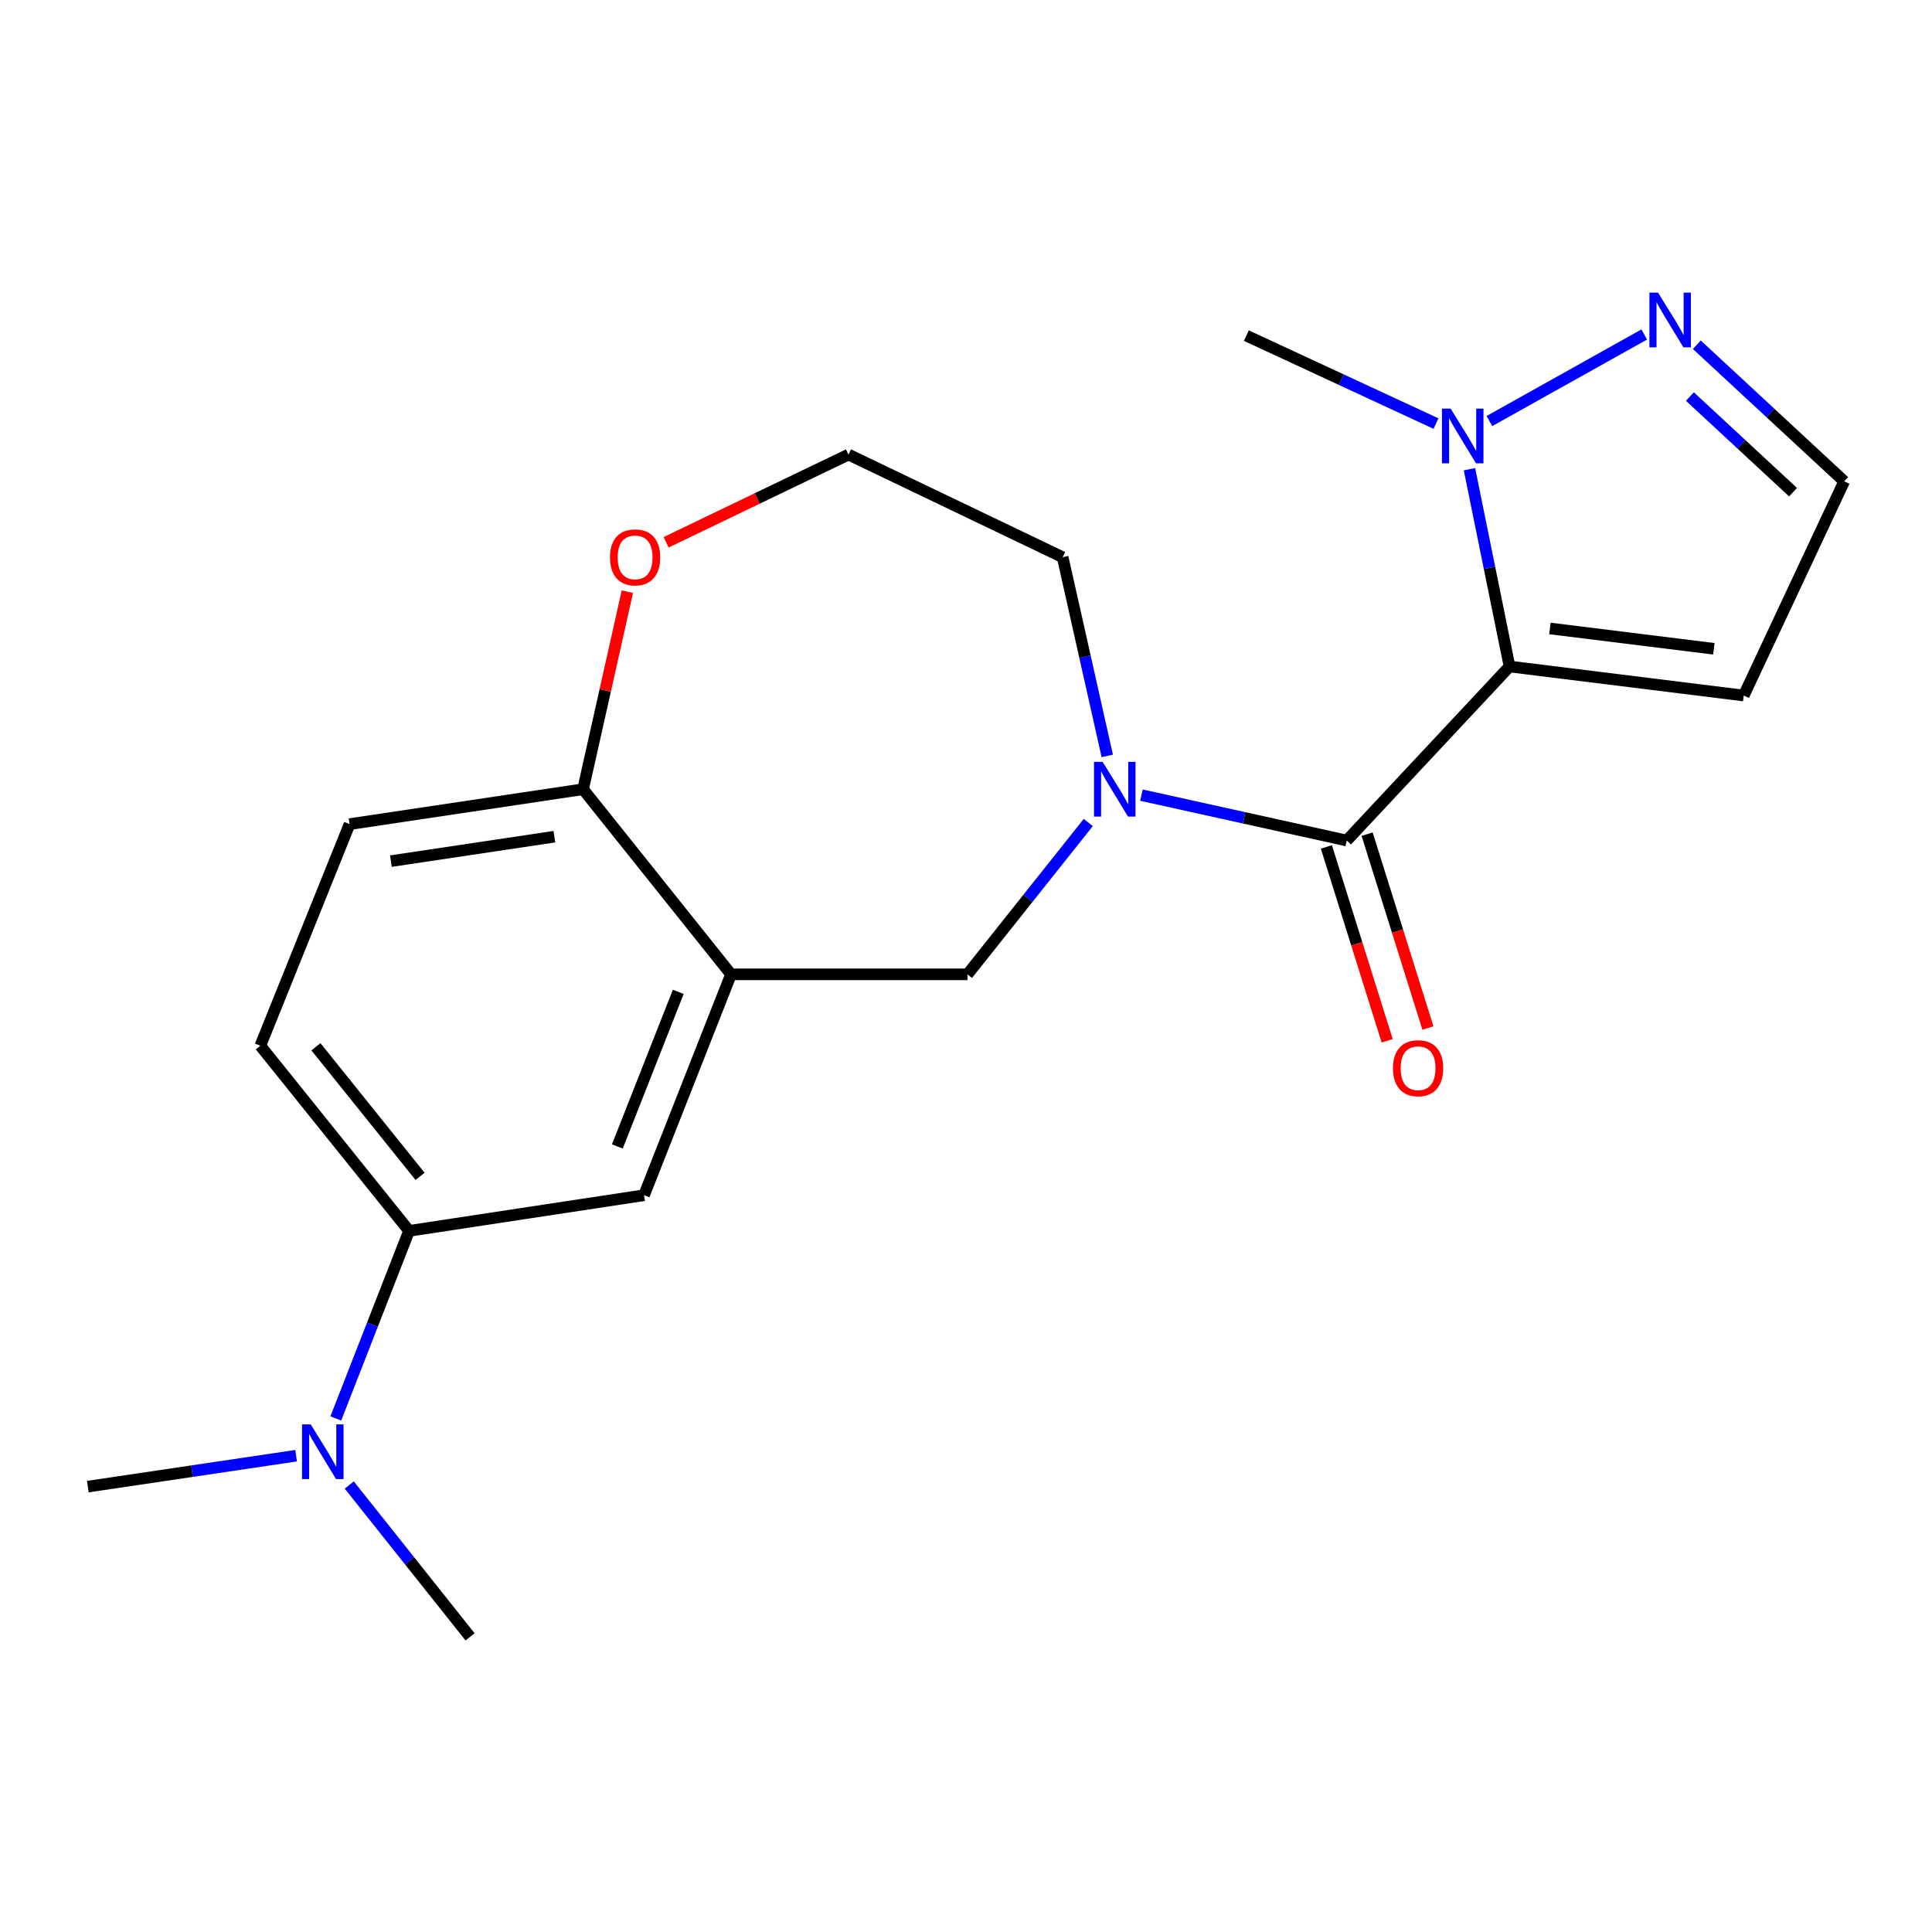 <?xml version='1.0' encoding='iso-8859-1'?>
<svg version='1.1' baseProfile='full'
              xmlns='http://www.w3.org/2000/svg'
                      xmlns:rdkit='http://www.rdkit.org/xml'
                      xmlns:xlink='http://www.w3.org/1999/xlink'
                  xml:space='preserve'
width='1000px' height='1000px' viewBox='0 0 1000 1000'>
<!-- END OF HEADER -->
<rect style='opacity:1.0;fill:#FFFFFF;stroke:none' width='1000' height='1000' x='0' y='0'> </rect>
<path class='bond-0' d='M 781.331,344.974 L 697.075,435.063' style='fill:none;fill-rule:evenodd;stroke:#000000;stroke-width:6px;stroke-linecap:butt;stroke-linejoin:miter;stroke-opacity:1' />
<path class='bond-2' d='M 781.331,344.974 L 770.963,293.918' style='fill:none;fill-rule:evenodd;stroke:#000000;stroke-width:6px;stroke-linecap:butt;stroke-linejoin:miter;stroke-opacity:1' />
<path class='bond-2' d='M 770.963,293.918 L 760.595,242.862' style='fill:none;fill-rule:evenodd;stroke:#0000FF;stroke-width:6px;stroke-linecap:butt;stroke-linejoin:miter;stroke-opacity:1' />
<path class='bond-6' d='M 781.331,344.974 L 902.55,360.005' style='fill:none;fill-rule:evenodd;stroke:#000000;stroke-width:6px;stroke-linecap:butt;stroke-linejoin:miter;stroke-opacity:1' />
<path class='bond-6' d='M 802.234,325.292 L 887.088,335.814' style='fill:none;fill-rule:evenodd;stroke:#000000;stroke-width:6px;stroke-linecap:butt;stroke-linejoin:miter;stroke-opacity:1' />
<path class='bond-1' d='M 697.075,435.063 L 643.938,423.309' style='fill:none;fill-rule:evenodd;stroke:#000000;stroke-width:6px;stroke-linecap:butt;stroke-linejoin:miter;stroke-opacity:1' />
<path class='bond-1' d='M 643.938,423.309 L 590.8,411.556' style='fill:none;fill-rule:evenodd;stroke:#0000FF;stroke-width:6px;stroke-linecap:butt;stroke-linejoin:miter;stroke-opacity:1' />
<path class='bond-11' d='M 686.529,438.37 L 702.264,488.546' style='fill:none;fill-rule:evenodd;stroke:#000000;stroke-width:6px;stroke-linecap:butt;stroke-linejoin:miter;stroke-opacity:1' />
<path class='bond-11' d='M 702.264,488.546 L 717.998,538.721' style='fill:none;fill-rule:evenodd;stroke:#FF0000;stroke-width:6px;stroke-linecap:butt;stroke-linejoin:miter;stroke-opacity:1' />
<path class='bond-11' d='M 707.621,431.756 L 723.356,481.931' style='fill:none;fill-rule:evenodd;stroke:#000000;stroke-width:6px;stroke-linecap:butt;stroke-linejoin:miter;stroke-opacity:1' />
<path class='bond-11' d='M 723.356,481.931 L 739.09,532.107' style='fill:none;fill-rule:evenodd;stroke:#FF0000;stroke-width:6px;stroke-linecap:butt;stroke-linejoin:miter;stroke-opacity:1' />
<path class='bond-5' d='M 563.287,425.722 L 532.024,465.023' style='fill:none;fill-rule:evenodd;stroke:#0000FF;stroke-width:6px;stroke-linecap:butt;stroke-linejoin:miter;stroke-opacity:1' />
<path class='bond-5' d='M 532.024,465.023 L 500.761,504.324' style='fill:none;fill-rule:evenodd;stroke:#000000;stroke-width:6px;stroke-linecap:butt;stroke-linejoin:miter;stroke-opacity:1' />
<path class='bond-16' d='M 573.117,391.264 L 561.573,339.837' style='fill:none;fill-rule:evenodd;stroke:#0000FF;stroke-width:6px;stroke-linecap:butt;stroke-linejoin:miter;stroke-opacity:1' />
<path class='bond-16' d='M 561.573,339.837 L 550.03,288.411' style='fill:none;fill-rule:evenodd;stroke:#000000;stroke-width:6px;stroke-linecap:butt;stroke-linejoin:miter;stroke-opacity:1' />
<path class='bond-4' d='M 770.917,217.934 L 851.049,173.134' style='fill:none;fill-rule:evenodd;stroke:#0000FF;stroke-width:6px;stroke-linecap:butt;stroke-linejoin:miter;stroke-opacity:1' />
<path class='bond-18' d='M 743.276,219.246 L 694.196,196.485' style='fill:none;fill-rule:evenodd;stroke:#0000FF;stroke-width:6px;stroke-linecap:butt;stroke-linejoin:miter;stroke-opacity:1' />
<path class='bond-18' d='M 694.196,196.485 L 645.117,173.724' style='fill:none;fill-rule:evenodd;stroke:#000000;stroke-width:6px;stroke-linecap:butt;stroke-linejoin:miter;stroke-opacity:1' />
<path class='bond-3' d='M 378.388,504.324 L 500.761,504.324' style='fill:none;fill-rule:evenodd;stroke:#000000;stroke-width:6px;stroke-linecap:butt;stroke-linejoin:miter;stroke-opacity:1' />
<path class='bond-7' d='M 378.388,504.324 L 333.355,618.642' style='fill:none;fill-rule:evenodd;stroke:#000000;stroke-width:6px;stroke-linecap:butt;stroke-linejoin:miter;stroke-opacity:1' />
<path class='bond-7' d='M 351.066,513.37 L 319.544,593.393' style='fill:none;fill-rule:evenodd;stroke:#000000;stroke-width:6px;stroke-linecap:butt;stroke-linejoin:miter;stroke-opacity:1' />
<path class='bond-9' d='M 378.388,504.324 L 301.795,408.5' style='fill:none;fill-rule:evenodd;stroke:#000000;stroke-width:6px;stroke-linecap:butt;stroke-linejoin:miter;stroke-opacity:1' />
<path class='bond-21' d='M 878.28,178.437 L 916.413,213.794' style='fill:none;fill-rule:evenodd;stroke:#0000FF;stroke-width:6px;stroke-linecap:butt;stroke-linejoin:miter;stroke-opacity:1' />
<path class='bond-21' d='M 916.413,213.794 L 954.545,249.15' style='fill:none;fill-rule:evenodd;stroke:#000000;stroke-width:6px;stroke-linecap:butt;stroke-linejoin:miter;stroke-opacity:1' />
<path class='bond-21' d='M 874.691,205.253 L 901.384,230.003' style='fill:none;fill-rule:evenodd;stroke:#0000FF;stroke-width:6px;stroke-linecap:butt;stroke-linejoin:miter;stroke-opacity:1' />
<path class='bond-21' d='M 901.384,230.003 L 928.076,254.753' style='fill:none;fill-rule:evenodd;stroke:#000000;stroke-width:6px;stroke-linecap:butt;stroke-linejoin:miter;stroke-opacity:1' />
<path class='bond-10' d='M 902.55,360.005 L 954.545,249.15' style='fill:none;fill-rule:evenodd;stroke:#000000;stroke-width:6px;stroke-linecap:butt;stroke-linejoin:miter;stroke-opacity:1' />
<path class='bond-8' d='M 333.355,618.642 L 211.731,637.099' style='fill:none;fill-rule:evenodd;stroke:#000000;stroke-width:6px;stroke-linecap:butt;stroke-linejoin:miter;stroke-opacity:1' />
<path class='bond-12' d='M 211.731,637.099 L 192.77,685.644' style='fill:none;fill-rule:evenodd;stroke:#000000;stroke-width:6px;stroke-linecap:butt;stroke-linejoin:miter;stroke-opacity:1' />
<path class='bond-12' d='M 192.77,685.644 L 173.808,734.189' style='fill:none;fill-rule:evenodd;stroke:#0000FF;stroke-width:6px;stroke-linecap:butt;stroke-linejoin:miter;stroke-opacity:1' />
<path class='bond-23' d='M 211.731,637.099 L 134.745,541.276' style='fill:none;fill-rule:evenodd;stroke:#000000;stroke-width:6px;stroke-linecap:butt;stroke-linejoin:miter;stroke-opacity:1' />
<path class='bond-23' d='M 217.415,608.881 L 163.525,541.805' style='fill:none;fill-rule:evenodd;stroke:#000000;stroke-width:6px;stroke-linecap:butt;stroke-linejoin:miter;stroke-opacity:1' />
<path class='bond-15' d='M 301.795,408.5 L 180.944,426.565' style='fill:none;fill-rule:evenodd;stroke:#000000;stroke-width:6px;stroke-linecap:butt;stroke-linejoin:miter;stroke-opacity:1' />
<path class='bond-15' d='M 286.935,433.072 L 202.339,445.717' style='fill:none;fill-rule:evenodd;stroke:#000000;stroke-width:6px;stroke-linecap:butt;stroke-linejoin:miter;stroke-opacity:1' />
<path class='bond-22' d='M 301.795,408.5 L 313.26,357.374' style='fill:none;fill-rule:evenodd;stroke:#000000;stroke-width:6px;stroke-linecap:butt;stroke-linejoin:miter;stroke-opacity:1' />
<path class='bond-22' d='M 313.26,357.374 L 324.726,306.248' style='fill:none;fill-rule:evenodd;stroke:#FF0000;stroke-width:6px;stroke-linecap:butt;stroke-linejoin:miter;stroke-opacity:1' />
<path class='bond-19' d='M 153.265,753.468 L 99.36,761.469' style='fill:none;fill-rule:evenodd;stroke:#0000FF;stroke-width:6px;stroke-linecap:butt;stroke-linejoin:miter;stroke-opacity:1' />
<path class='bond-19' d='M 99.36,761.469 L 45.455,769.47' style='fill:none;fill-rule:evenodd;stroke:#000000;stroke-width:6px;stroke-linecap:butt;stroke-linejoin:miter;stroke-opacity:1' />
<path class='bond-20' d='M 180.78,768.639 L 212.048,807.94' style='fill:none;fill-rule:evenodd;stroke:#0000FF;stroke-width:6px;stroke-linecap:butt;stroke-linejoin:miter;stroke-opacity:1' />
<path class='bond-20' d='M 212.048,807.94 L 243.316,847.241' style='fill:none;fill-rule:evenodd;stroke:#000000;stroke-width:6px;stroke-linecap:butt;stroke-linejoin:miter;stroke-opacity:1' />
<path class='bond-13' d='M 344.79,280.684 L 391.983,257.985' style='fill:none;fill-rule:evenodd;stroke:#FF0000;stroke-width:6px;stroke-linecap:butt;stroke-linejoin:miter;stroke-opacity:1' />
<path class='bond-13' d='M 391.983,257.985 L 439.175,235.286' style='fill:none;fill-rule:evenodd;stroke:#000000;stroke-width:6px;stroke-linecap:butt;stroke-linejoin:miter;stroke-opacity:1' />
<path class='bond-14' d='M 134.745,541.276 L 180.944,426.565' style='fill:none;fill-rule:evenodd;stroke:#000000;stroke-width:6px;stroke-linecap:butt;stroke-linejoin:miter;stroke-opacity:1' />
<path class='bond-17' d='M 550.03,288.411 L 439.175,235.286' style='fill:none;fill-rule:evenodd;stroke:#000000;stroke-width:6px;stroke-linecap:butt;stroke-linejoin:miter;stroke-opacity:1' />
<path  class='atom-2' d='M 570.726 394.34
L 580.006 409.34
Q 580.926 410.82, 582.406 413.5
Q 583.886 416.18, 583.966 416.34
L 583.966 394.34
L 587.726 394.34
L 587.726 422.66
L 583.846 422.66
L 573.886 406.26
Q 572.726 404.34, 571.486 402.14
Q 570.286 399.94, 569.926 399.26
L 569.926 422.66
L 566.246 422.66
L 566.246 394.34
L 570.726 394.34
' fill='#0000FF'/>
<path  class='atom-3' d='M 750.842 211.498
L 760.122 226.498
Q 761.042 227.978, 762.522 230.658
Q 764.002 233.338, 764.082 233.498
L 764.082 211.498
L 767.842 211.498
L 767.842 239.818
L 763.962 239.818
L 754.002 223.418
Q 752.842 221.498, 751.602 219.298
Q 750.402 217.098, 750.042 216.418
L 750.042 239.818
L 746.362 239.818
L 746.362 211.498
L 750.842 211.498
' fill='#0000FF'/>
<path  class='atom-5' d='M 858.209 151.472
L 867.489 166.472
Q 868.409 167.952, 869.889 170.632
Q 871.369 173.312, 871.449 173.472
L 871.449 151.472
L 875.209 151.472
L 875.209 179.792
L 871.329 179.792
L 861.369 163.392
Q 860.209 161.472, 858.969 159.272
Q 857.769 157.072, 857.409 156.392
L 857.409 179.792
L 853.729 179.792
L 853.729 151.472
L 858.209 151.472
' fill='#0000FF'/>
<path  class='atom-12' d='M 721.002 552.899
Q 721.002 546.099, 724.362 542.299
Q 727.722 538.499, 734.002 538.499
Q 740.282 538.499, 743.642 542.299
Q 747.002 546.099, 747.002 552.899
Q 747.002 559.779, 743.602 563.699
Q 740.202 567.579, 734.002 567.579
Q 727.762 567.579, 724.362 563.699
Q 721.002 559.819, 721.002 552.899
M 734.002 564.379
Q 738.322 564.379, 740.642 561.499
Q 743.002 558.579, 743.002 552.899
Q 743.002 547.339, 740.642 544.539
Q 738.322 541.699, 734.002 541.699
Q 729.682 541.699, 727.322 544.499
Q 725.002 547.299, 725.002 552.899
Q 725.002 558.619, 727.322 561.499
Q 729.682 564.379, 734.002 564.379
' fill='#FF0000'/>
<path  class='atom-13' d='M 160.819 737.257
L 170.099 752.257
Q 171.019 753.737, 172.499 756.417
Q 173.979 759.097, 174.059 759.257
L 174.059 737.257
L 177.819 737.257
L 177.819 765.577
L 173.939 765.577
L 163.979 749.177
Q 162.819 747.257, 161.579 745.057
Q 160.379 742.857, 160.019 742.177
L 160.019 765.577
L 156.339 765.577
L 156.339 737.257
L 160.819 737.257
' fill='#0000FF'/>
<path  class='atom-14' d='M 315.726 288.491
Q 315.726 281.691, 319.086 277.891
Q 322.446 274.091, 328.726 274.091
Q 335.006 274.091, 338.366 277.891
Q 341.726 281.691, 341.726 288.491
Q 341.726 295.371, 338.326 299.291
Q 334.926 303.171, 328.726 303.171
Q 322.486 303.171, 319.086 299.291
Q 315.726 295.411, 315.726 288.491
M 328.726 299.971
Q 333.046 299.971, 335.366 297.091
Q 337.726 294.171, 337.726 288.491
Q 337.726 282.931, 335.366 280.131
Q 333.046 277.291, 328.726 277.291
Q 324.406 277.291, 322.046 280.091
Q 319.726 282.891, 319.726 288.491
Q 319.726 294.211, 322.046 297.091
Q 324.406 299.971, 328.726 299.971
' fill='#FF0000'/>
</svg>
